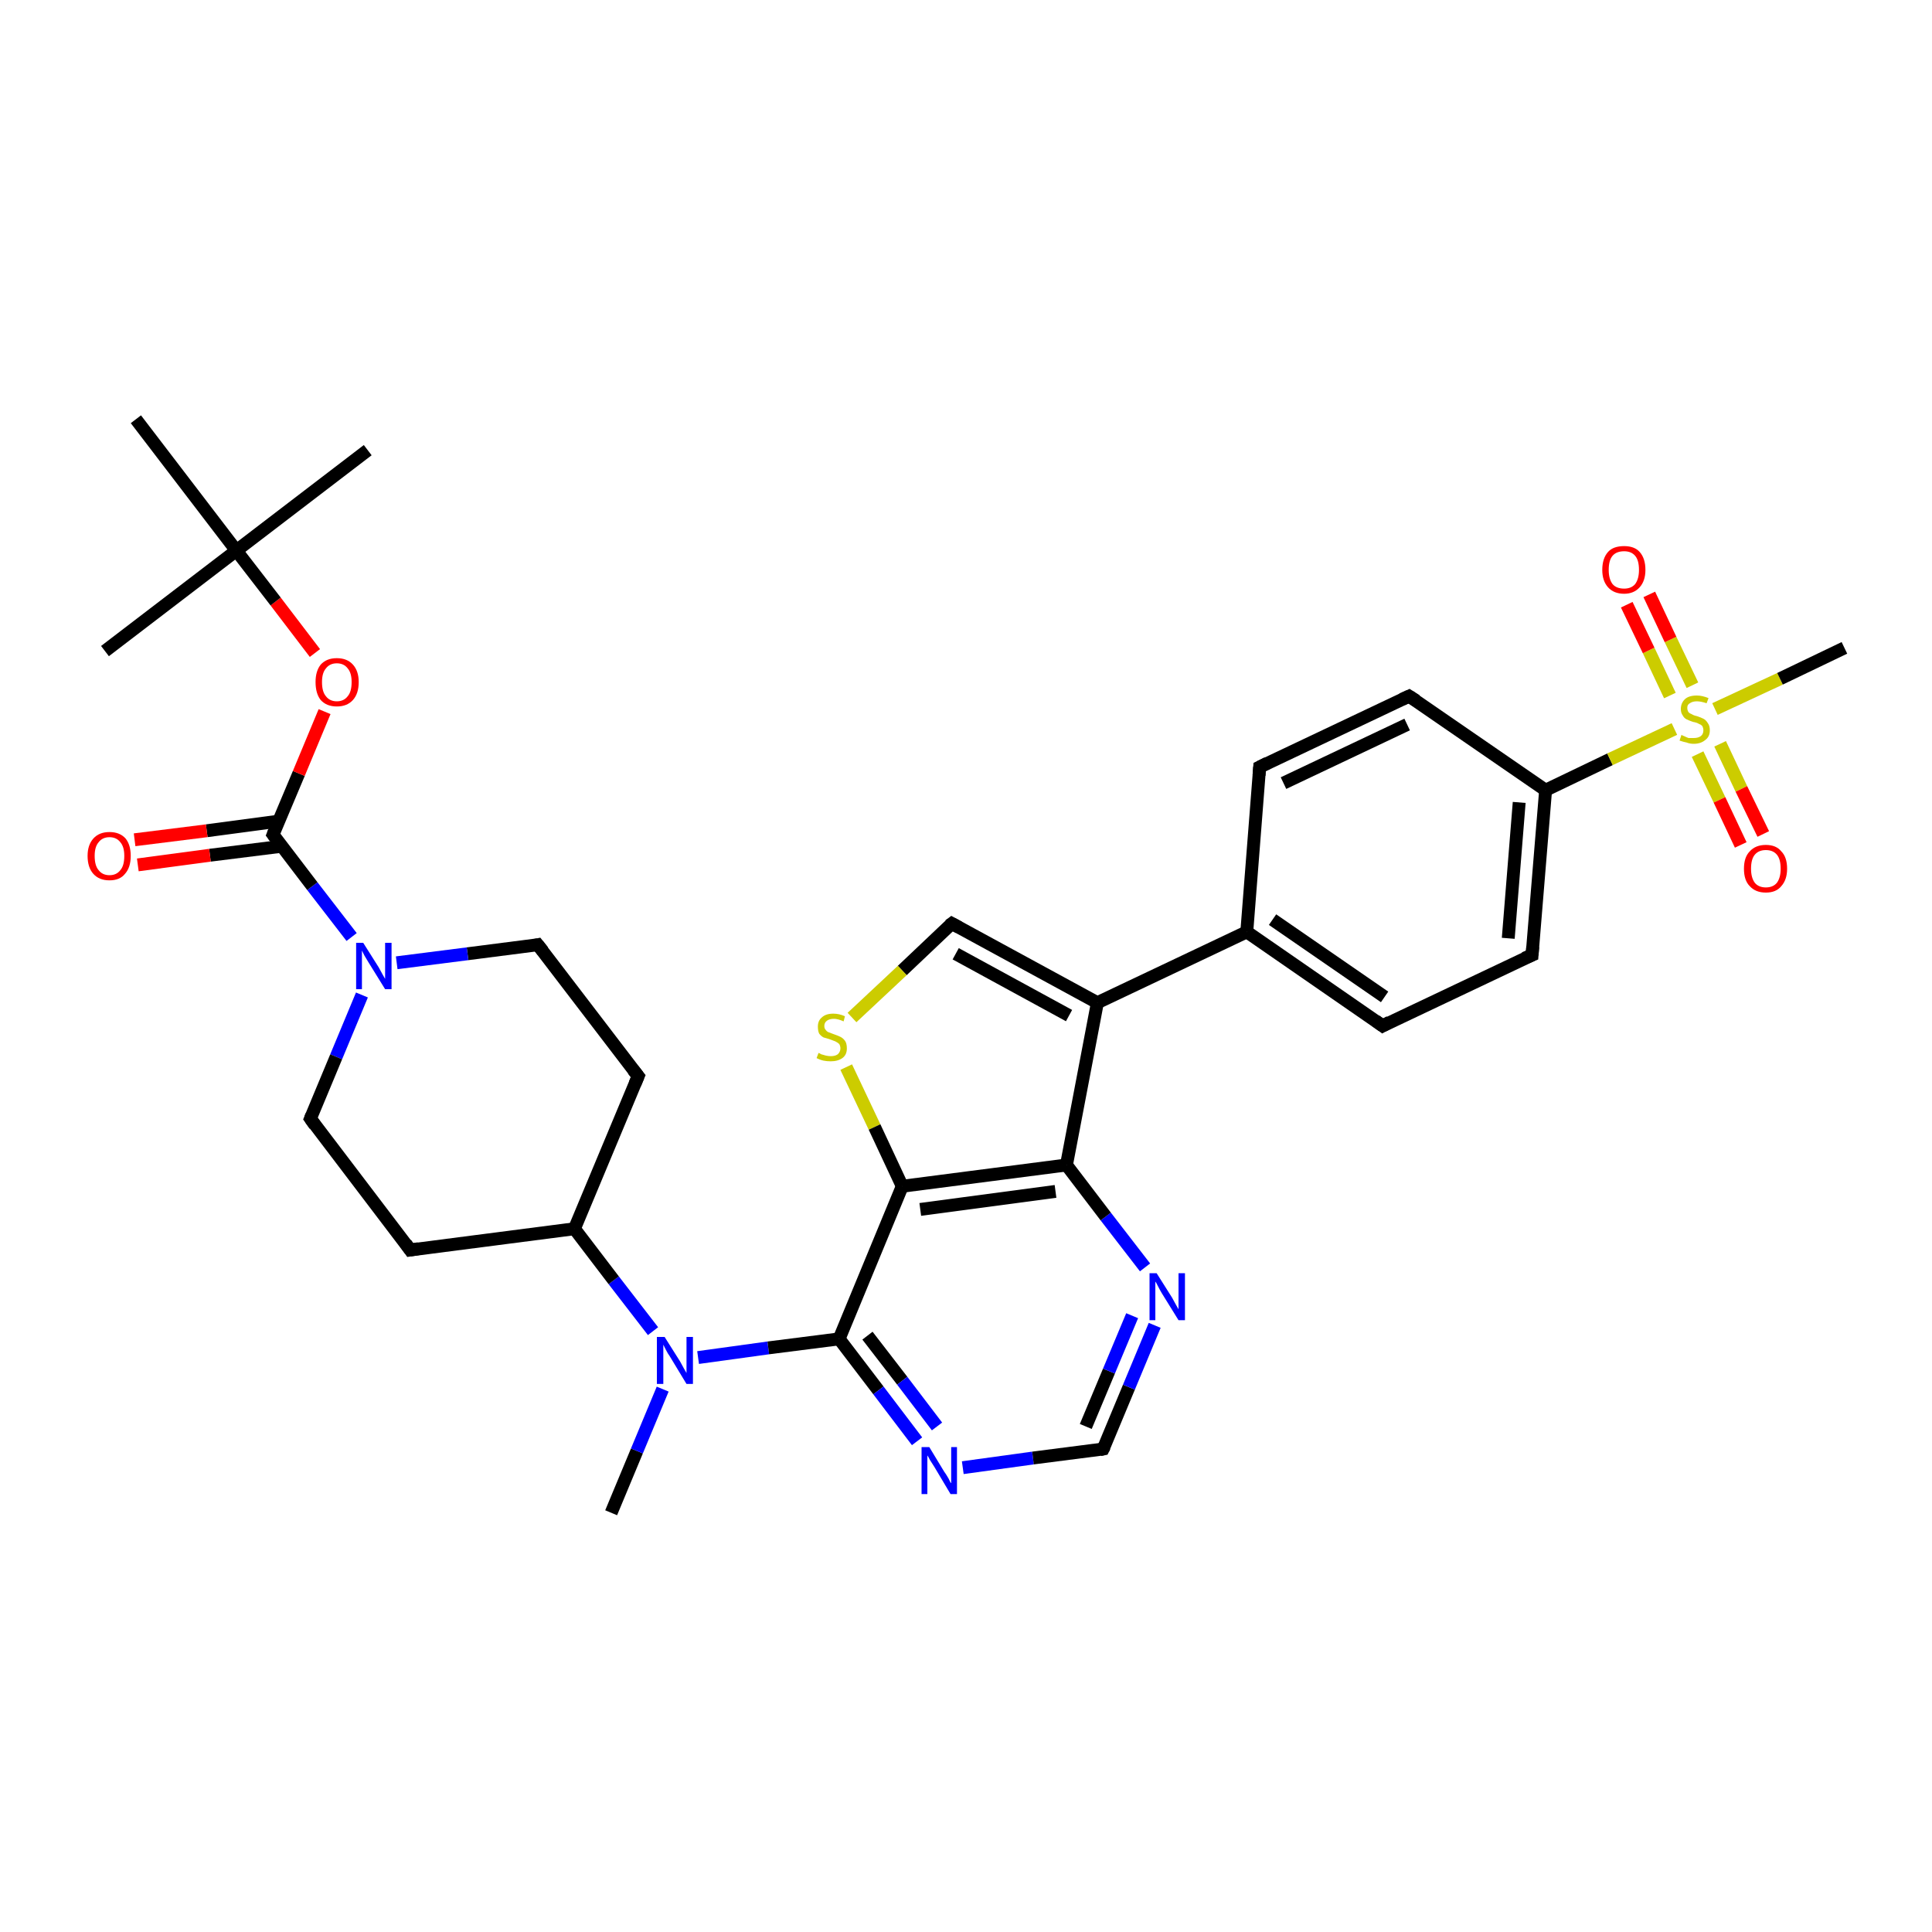 <?xml version='1.0' encoding='iso-8859-1'?>
<svg version='1.1' baseProfile='full'
              xmlns='http://www.w3.org/2000/svg'
                      xmlns:rdkit='http://www.rdkit.org/xml'
                      xmlns:xlink='http://www.w3.org/1999/xlink'
                  xml:space='preserve'
width='300px' height='300px' viewBox='0 0 300 300'>
<!-- END OF HEADER -->
<rect style='opacity:1.0;fill:#FFFFFF;stroke:none' width='300.0' height='300.0' x='0.0' y='0.0'> </rect>
<path class='bond-0 atom-0 atom-1' d='M 94.9,234.9 L 98.9,225.3' style='fill:none;fill-rule:evenodd;stroke:#000000;stroke-width:2.0px;stroke-linecap:butt;stroke-linejoin:miter;stroke-opacity:1' />
<path class='bond-0 atom-0 atom-1' d='M 98.9,225.3 L 102.9,215.7' style='fill:none;fill-rule:evenodd;stroke:#0000FF;stroke-width:2.0px;stroke-linecap:butt;stroke-linejoin:miter;stroke-opacity:1' />
<path class='bond-1 atom-1 atom-2' d='M 101.4,206.7 L 95.3,198.8' style='fill:none;fill-rule:evenodd;stroke:#0000FF;stroke-width:2.0px;stroke-linecap:butt;stroke-linejoin:miter;stroke-opacity:1' />
<path class='bond-1 atom-1 atom-2' d='M 95.3,198.8 L 89.2,190.8' style='fill:none;fill-rule:evenodd;stroke:#000000;stroke-width:2.0px;stroke-linecap:butt;stroke-linejoin:miter;stroke-opacity:1' />
<path class='bond-2 atom-2 atom-3' d='M 89.2,190.8 L 99.1,167.1' style='fill:none;fill-rule:evenodd;stroke:#000000;stroke-width:2.0px;stroke-linecap:butt;stroke-linejoin:miter;stroke-opacity:1' />
<path class='bond-3 atom-3 atom-4' d='M 99.1,167.1 L 83.5,146.7' style='fill:none;fill-rule:evenodd;stroke:#000000;stroke-width:2.0px;stroke-linecap:butt;stroke-linejoin:miter;stroke-opacity:1' />
<path class='bond-4 atom-4 atom-5' d='M 83.5,146.7 L 72.6,148.1' style='fill:none;fill-rule:evenodd;stroke:#000000;stroke-width:2.0px;stroke-linecap:butt;stroke-linejoin:miter;stroke-opacity:1' />
<path class='bond-4 atom-4 atom-5' d='M 72.6,148.1 L 61.6,149.5' style='fill:none;fill-rule:evenodd;stroke:#0000FF;stroke-width:2.0px;stroke-linecap:butt;stroke-linejoin:miter;stroke-opacity:1' />
<path class='bond-5 atom-5 atom-6' d='M 56.2,154.5 L 52.2,164.1' style='fill:none;fill-rule:evenodd;stroke:#0000FF;stroke-width:2.0px;stroke-linecap:butt;stroke-linejoin:miter;stroke-opacity:1' />
<path class='bond-5 atom-5 atom-6' d='M 52.2,164.1 L 48.2,173.7' style='fill:none;fill-rule:evenodd;stroke:#000000;stroke-width:2.0px;stroke-linecap:butt;stroke-linejoin:miter;stroke-opacity:1' />
<path class='bond-6 atom-6 atom-7' d='M 48.2,173.7 L 63.7,194.1' style='fill:none;fill-rule:evenodd;stroke:#000000;stroke-width:2.0px;stroke-linecap:butt;stroke-linejoin:miter;stroke-opacity:1' />
<path class='bond-7 atom-5 atom-8' d='M 54.6,145.5 L 48.5,137.6' style='fill:none;fill-rule:evenodd;stroke:#0000FF;stroke-width:2.0px;stroke-linecap:butt;stroke-linejoin:miter;stroke-opacity:1' />
<path class='bond-7 atom-5 atom-8' d='M 48.5,137.6 L 42.4,129.6' style='fill:none;fill-rule:evenodd;stroke:#000000;stroke-width:2.0px;stroke-linecap:butt;stroke-linejoin:miter;stroke-opacity:1' />
<path class='bond-8 atom-8 atom-9' d='M 43.3,127.5 L 32.1,129.0' style='fill:none;fill-rule:evenodd;stroke:#000000;stroke-width:2.0px;stroke-linecap:butt;stroke-linejoin:miter;stroke-opacity:1' />
<path class='bond-8 atom-8 atom-9' d='M 32.1,129.0 L 20.9,130.4' style='fill:none;fill-rule:evenodd;stroke:#FF0000;stroke-width:2.0px;stroke-linecap:butt;stroke-linejoin:miter;stroke-opacity:1' />
<path class='bond-8 atom-8 atom-9' d='M 43.8,131.4 L 32.6,132.8' style='fill:none;fill-rule:evenodd;stroke:#000000;stroke-width:2.0px;stroke-linecap:butt;stroke-linejoin:miter;stroke-opacity:1' />
<path class='bond-8 atom-8 atom-9' d='M 32.6,132.8 L 21.4,134.3' style='fill:none;fill-rule:evenodd;stroke:#FF0000;stroke-width:2.0px;stroke-linecap:butt;stroke-linejoin:miter;stroke-opacity:1' />
<path class='bond-9 atom-8 atom-10' d='M 42.4,129.6 L 46.4,120.1' style='fill:none;fill-rule:evenodd;stroke:#000000;stroke-width:2.0px;stroke-linecap:butt;stroke-linejoin:miter;stroke-opacity:1' />
<path class='bond-9 atom-8 atom-10' d='M 46.4,120.1 L 50.4,110.5' style='fill:none;fill-rule:evenodd;stroke:#FF0000;stroke-width:2.0px;stroke-linecap:butt;stroke-linejoin:miter;stroke-opacity:1' />
<path class='bond-10 atom-10 atom-11' d='M 48.9,101.4 L 42.8,93.4' style='fill:none;fill-rule:evenodd;stroke:#FF0000;stroke-width:2.0px;stroke-linecap:butt;stroke-linejoin:miter;stroke-opacity:1' />
<path class='bond-10 atom-10 atom-11' d='M 42.8,93.4 L 36.7,85.5' style='fill:none;fill-rule:evenodd;stroke:#000000;stroke-width:2.0px;stroke-linecap:butt;stroke-linejoin:miter;stroke-opacity:1' />
<path class='bond-11 atom-11 atom-12' d='M 36.7,85.5 L 57.1,69.9' style='fill:none;fill-rule:evenodd;stroke:#000000;stroke-width:2.0px;stroke-linecap:butt;stroke-linejoin:miter;stroke-opacity:1' />
<path class='bond-12 atom-11 atom-13' d='M 36.7,85.5 L 16.3,101.1' style='fill:none;fill-rule:evenodd;stroke:#000000;stroke-width:2.0px;stroke-linecap:butt;stroke-linejoin:miter;stroke-opacity:1' />
<path class='bond-13 atom-11 atom-14' d='M 36.7,85.5 L 21.1,65.1' style='fill:none;fill-rule:evenodd;stroke:#000000;stroke-width:2.0px;stroke-linecap:butt;stroke-linejoin:miter;stroke-opacity:1' />
<path class='bond-14 atom-1 atom-15' d='M 108.4,210.8 L 119.3,209.3' style='fill:none;fill-rule:evenodd;stroke:#0000FF;stroke-width:2.0px;stroke-linecap:butt;stroke-linejoin:miter;stroke-opacity:1' />
<path class='bond-14 atom-1 atom-15' d='M 119.3,209.3 L 130.3,207.9' style='fill:none;fill-rule:evenodd;stroke:#000000;stroke-width:2.0px;stroke-linecap:butt;stroke-linejoin:miter;stroke-opacity:1' />
<path class='bond-15 atom-15 atom-16' d='M 130.3,207.9 L 136.4,215.9' style='fill:none;fill-rule:evenodd;stroke:#000000;stroke-width:2.0px;stroke-linecap:butt;stroke-linejoin:miter;stroke-opacity:1' />
<path class='bond-15 atom-15 atom-16' d='M 136.4,215.9 L 142.4,223.8' style='fill:none;fill-rule:evenodd;stroke:#0000FF;stroke-width:2.0px;stroke-linecap:butt;stroke-linejoin:miter;stroke-opacity:1' />
<path class='bond-15 atom-15 atom-16' d='M 134.7,207.4 L 140.1,214.4' style='fill:none;fill-rule:evenodd;stroke:#000000;stroke-width:2.0px;stroke-linecap:butt;stroke-linejoin:miter;stroke-opacity:1' />
<path class='bond-15 atom-15 atom-16' d='M 140.1,214.4 L 145.5,221.5' style='fill:none;fill-rule:evenodd;stroke:#0000FF;stroke-width:2.0px;stroke-linecap:butt;stroke-linejoin:miter;stroke-opacity:1' />
<path class='bond-16 atom-16 atom-17' d='M 149.5,227.9 L 160.4,226.4' style='fill:none;fill-rule:evenodd;stroke:#0000FF;stroke-width:2.0px;stroke-linecap:butt;stroke-linejoin:miter;stroke-opacity:1' />
<path class='bond-16 atom-16 atom-17' d='M 160.4,226.4 L 171.3,225.0' style='fill:none;fill-rule:evenodd;stroke:#000000;stroke-width:2.0px;stroke-linecap:butt;stroke-linejoin:miter;stroke-opacity:1' />
<path class='bond-17 atom-17 atom-18' d='M 171.3,225.0 L 175.3,215.4' style='fill:none;fill-rule:evenodd;stroke:#000000;stroke-width:2.0px;stroke-linecap:butt;stroke-linejoin:miter;stroke-opacity:1' />
<path class='bond-17 atom-17 atom-18' d='M 175.3,215.4 L 179.3,205.8' style='fill:none;fill-rule:evenodd;stroke:#0000FF;stroke-width:2.0px;stroke-linecap:butt;stroke-linejoin:miter;stroke-opacity:1' />
<path class='bond-17 atom-17 atom-18' d='M 168.6,221.5 L 172.2,212.9' style='fill:none;fill-rule:evenodd;stroke:#000000;stroke-width:2.0px;stroke-linecap:butt;stroke-linejoin:miter;stroke-opacity:1' />
<path class='bond-17 atom-17 atom-18' d='M 172.2,212.9 L 175.8,204.3' style='fill:none;fill-rule:evenodd;stroke:#0000FF;stroke-width:2.0px;stroke-linecap:butt;stroke-linejoin:miter;stroke-opacity:1' />
<path class='bond-18 atom-18 atom-19' d='M 177.8,196.8 L 171.7,188.9' style='fill:none;fill-rule:evenodd;stroke:#0000FF;stroke-width:2.0px;stroke-linecap:butt;stroke-linejoin:miter;stroke-opacity:1' />
<path class='bond-18 atom-18 atom-19' d='M 171.7,188.9 L 165.6,180.9' style='fill:none;fill-rule:evenodd;stroke:#000000;stroke-width:2.0px;stroke-linecap:butt;stroke-linejoin:miter;stroke-opacity:1' />
<path class='bond-19 atom-19 atom-20' d='M 165.6,180.9 L 170.4,155.7' style='fill:none;fill-rule:evenodd;stroke:#000000;stroke-width:2.0px;stroke-linecap:butt;stroke-linejoin:miter;stroke-opacity:1' />
<path class='bond-20 atom-20 atom-21' d='M 170.4,155.7 L 147.8,143.4' style='fill:none;fill-rule:evenodd;stroke:#000000;stroke-width:2.0px;stroke-linecap:butt;stroke-linejoin:miter;stroke-opacity:1' />
<path class='bond-20 atom-20 atom-21' d='M 166.0,157.7 L 148.4,148.1' style='fill:none;fill-rule:evenodd;stroke:#000000;stroke-width:2.0px;stroke-linecap:butt;stroke-linejoin:miter;stroke-opacity:1' />
<path class='bond-21 atom-21 atom-22' d='M 147.8,143.4 L 140.1,150.7' style='fill:none;fill-rule:evenodd;stroke:#000000;stroke-width:2.0px;stroke-linecap:butt;stroke-linejoin:miter;stroke-opacity:1' />
<path class='bond-21 atom-21 atom-22' d='M 140.1,150.7 L 132.3,158.0' style='fill:none;fill-rule:evenodd;stroke:#CCCC00;stroke-width:2.0px;stroke-linecap:butt;stroke-linejoin:miter;stroke-opacity:1' />
<path class='bond-22 atom-22 atom-23' d='M 131.4,165.7 L 135.8,175.0' style='fill:none;fill-rule:evenodd;stroke:#CCCC00;stroke-width:2.0px;stroke-linecap:butt;stroke-linejoin:miter;stroke-opacity:1' />
<path class='bond-22 atom-22 atom-23' d='M 135.8,175.0 L 140.1,184.2' style='fill:none;fill-rule:evenodd;stroke:#000000;stroke-width:2.0px;stroke-linecap:butt;stroke-linejoin:miter;stroke-opacity:1' />
<path class='bond-23 atom-20 atom-24' d='M 170.4,155.7 L 193.6,144.7' style='fill:none;fill-rule:evenodd;stroke:#000000;stroke-width:2.0px;stroke-linecap:butt;stroke-linejoin:miter;stroke-opacity:1' />
<path class='bond-24 atom-24 atom-25' d='M 193.6,144.7 L 214.7,159.3' style='fill:none;fill-rule:evenodd;stroke:#000000;stroke-width:2.0px;stroke-linecap:butt;stroke-linejoin:miter;stroke-opacity:1' />
<path class='bond-24 atom-24 atom-25' d='M 197.6,142.8 L 215.0,154.8' style='fill:none;fill-rule:evenodd;stroke:#000000;stroke-width:2.0px;stroke-linecap:butt;stroke-linejoin:miter;stroke-opacity:1' />
<path class='bond-25 atom-25 atom-26' d='M 214.7,159.3 L 237.9,148.3' style='fill:none;fill-rule:evenodd;stroke:#000000;stroke-width:2.0px;stroke-linecap:butt;stroke-linejoin:miter;stroke-opacity:1' />
<path class='bond-26 atom-26 atom-27' d='M 237.9,148.3 L 240.0,122.7' style='fill:none;fill-rule:evenodd;stroke:#000000;stroke-width:2.0px;stroke-linecap:butt;stroke-linejoin:miter;stroke-opacity:1' />
<path class='bond-26 atom-26 atom-27' d='M 234.2,145.7 L 235.9,124.6' style='fill:none;fill-rule:evenodd;stroke:#000000;stroke-width:2.0px;stroke-linecap:butt;stroke-linejoin:miter;stroke-opacity:1' />
<path class='bond-27 atom-27 atom-28' d='M 240.0,122.7 L 218.8,108.1' style='fill:none;fill-rule:evenodd;stroke:#000000;stroke-width:2.0px;stroke-linecap:butt;stroke-linejoin:miter;stroke-opacity:1' />
<path class='bond-28 atom-28 atom-29' d='M 218.8,108.1 L 195.6,119.1' style='fill:none;fill-rule:evenodd;stroke:#000000;stroke-width:2.0px;stroke-linecap:butt;stroke-linejoin:miter;stroke-opacity:1' />
<path class='bond-28 atom-28 atom-29' d='M 218.5,112.5 L 199.3,121.6' style='fill:none;fill-rule:evenodd;stroke:#000000;stroke-width:2.0px;stroke-linecap:butt;stroke-linejoin:miter;stroke-opacity:1' />
<path class='bond-29 atom-27 atom-30' d='M 240.0,122.7 L 250.0,117.9' style='fill:none;fill-rule:evenodd;stroke:#000000;stroke-width:2.0px;stroke-linecap:butt;stroke-linejoin:miter;stroke-opacity:1' />
<path class='bond-29 atom-27 atom-30' d='M 250.0,117.9 L 260.0,113.2' style='fill:none;fill-rule:evenodd;stroke:#CCCC00;stroke-width:2.0px;stroke-linecap:butt;stroke-linejoin:miter;stroke-opacity:1' />
<path class='bond-30 atom-30 atom-31' d='M 266.3,110.1 L 276.4,105.4' style='fill:none;fill-rule:evenodd;stroke:#CCCC00;stroke-width:2.0px;stroke-linecap:butt;stroke-linejoin:miter;stroke-opacity:1' />
<path class='bond-30 atom-30 atom-31' d='M 276.4,105.4 L 286.4,100.6' style='fill:none;fill-rule:evenodd;stroke:#000000;stroke-width:2.0px;stroke-linecap:butt;stroke-linejoin:miter;stroke-opacity:1' />
<path class='bond-31 atom-30 atom-32' d='M 262.8,106.4 L 259.4,99.3' style='fill:none;fill-rule:evenodd;stroke:#CCCC00;stroke-width:2.0px;stroke-linecap:butt;stroke-linejoin:miter;stroke-opacity:1' />
<path class='bond-31 atom-30 atom-32' d='M 259.4,99.3 L 256.1,92.3' style='fill:none;fill-rule:evenodd;stroke:#FF0000;stroke-width:2.0px;stroke-linecap:butt;stroke-linejoin:miter;stroke-opacity:1' />
<path class='bond-31 atom-30 atom-32' d='M 259.3,108.0 L 256.0,101.0' style='fill:none;fill-rule:evenodd;stroke:#CCCC00;stroke-width:2.0px;stroke-linecap:butt;stroke-linejoin:miter;stroke-opacity:1' />
<path class='bond-31 atom-30 atom-32' d='M 256.0,101.0 L 252.6,93.9' style='fill:none;fill-rule:evenodd;stroke:#FF0000;stroke-width:2.0px;stroke-linecap:butt;stroke-linejoin:miter;stroke-opacity:1' />
<path class='bond-32 atom-30 atom-33' d='M 263.6,117.1 L 267.0,124.2' style='fill:none;fill-rule:evenodd;stroke:#CCCC00;stroke-width:2.0px;stroke-linecap:butt;stroke-linejoin:miter;stroke-opacity:1' />
<path class='bond-32 atom-30 atom-33' d='M 267.0,124.2 L 270.3,131.2' style='fill:none;fill-rule:evenodd;stroke:#FF0000;stroke-width:2.0px;stroke-linecap:butt;stroke-linejoin:miter;stroke-opacity:1' />
<path class='bond-32 atom-30 atom-33' d='M 267.1,115.5 L 270.4,122.5' style='fill:none;fill-rule:evenodd;stroke:#CCCC00;stroke-width:2.0px;stroke-linecap:butt;stroke-linejoin:miter;stroke-opacity:1' />
<path class='bond-32 atom-30 atom-33' d='M 270.4,122.5 L 273.8,129.5' style='fill:none;fill-rule:evenodd;stroke:#FF0000;stroke-width:2.0px;stroke-linecap:butt;stroke-linejoin:miter;stroke-opacity:1' />
<path class='bond-33 atom-7 atom-2' d='M 63.7,194.1 L 89.2,190.8' style='fill:none;fill-rule:evenodd;stroke:#000000;stroke-width:2.0px;stroke-linecap:butt;stroke-linejoin:miter;stroke-opacity:1' />
<path class='bond-34 atom-23 atom-15' d='M 140.1,184.2 L 130.3,207.9' style='fill:none;fill-rule:evenodd;stroke:#000000;stroke-width:2.0px;stroke-linecap:butt;stroke-linejoin:miter;stroke-opacity:1' />
<path class='bond-35 atom-29 atom-24' d='M 195.6,119.1 L 193.6,144.7' style='fill:none;fill-rule:evenodd;stroke:#000000;stroke-width:2.0px;stroke-linecap:butt;stroke-linejoin:miter;stroke-opacity:1' />
<path class='bond-36 atom-23 atom-19' d='M 140.1,184.2 L 165.6,180.9' style='fill:none;fill-rule:evenodd;stroke:#000000;stroke-width:2.0px;stroke-linecap:butt;stroke-linejoin:miter;stroke-opacity:1' />
<path class='bond-36 atom-23 atom-19' d='M 142.9,187.8 L 163.9,185.0' style='fill:none;fill-rule:evenodd;stroke:#000000;stroke-width:2.0px;stroke-linecap:butt;stroke-linejoin:miter;stroke-opacity:1' />
<path d='M 98.6,168.3 L 99.1,167.1 L 98.3,166.1' style='fill:none;stroke:#000000;stroke-width:2.0px;stroke-linecap:butt;stroke-linejoin:miter;stroke-opacity:1;' />
<path d='M 84.3,147.7 L 83.5,146.7 L 83.0,146.8' style='fill:none;stroke:#000000;stroke-width:2.0px;stroke-linecap:butt;stroke-linejoin:miter;stroke-opacity:1;' />
<path d='M 48.4,173.2 L 48.2,173.7 L 48.9,174.7' style='fill:none;stroke:#000000;stroke-width:2.0px;stroke-linecap:butt;stroke-linejoin:miter;stroke-opacity:1;' />
<path d='M 63.0,193.1 L 63.7,194.1 L 65.0,193.9' style='fill:none;stroke:#000000;stroke-width:2.0px;stroke-linecap:butt;stroke-linejoin:miter;stroke-opacity:1;' />
<path d='M 42.7,130.0 L 42.4,129.6 L 42.6,129.1' style='fill:none;stroke:#000000;stroke-width:2.0px;stroke-linecap:butt;stroke-linejoin:miter;stroke-opacity:1;' />
<path d='M 170.8,225.1 L 171.3,225.0 L 171.5,224.6' style='fill:none;stroke:#000000;stroke-width:2.0px;stroke-linecap:butt;stroke-linejoin:miter;stroke-opacity:1;' />
<path d='M 148.9,144.0 L 147.8,143.4 L 147.4,143.7' style='fill:none;stroke:#000000;stroke-width:2.0px;stroke-linecap:butt;stroke-linejoin:miter;stroke-opacity:1;' />
<path d='M 213.6,158.5 L 214.7,159.3 L 215.8,158.7' style='fill:none;stroke:#000000;stroke-width:2.0px;stroke-linecap:butt;stroke-linejoin:miter;stroke-opacity:1;' />
<path d='M 236.7,148.8 L 237.9,148.3 L 238.0,147.0' style='fill:none;stroke:#000000;stroke-width:2.0px;stroke-linecap:butt;stroke-linejoin:miter;stroke-opacity:1;' />
<path d='M 219.9,108.8 L 218.8,108.1 L 217.7,108.6' style='fill:none;stroke:#000000;stroke-width:2.0px;stroke-linecap:butt;stroke-linejoin:miter;stroke-opacity:1;' />
<path d='M 196.8,118.5 L 195.6,119.1 L 195.5,120.4' style='fill:none;stroke:#000000;stroke-width:2.0px;stroke-linecap:butt;stroke-linejoin:miter;stroke-opacity:1;' />
<path class='atom-1' d='M 103.2 207.6
L 105.6 211.4
Q 105.8 211.8, 106.2 212.5
Q 106.6 213.2, 106.6 213.2
L 106.6 207.6
L 107.6 207.6
L 107.6 214.9
L 106.6 214.9
L 104.0 210.6
Q 103.7 210.2, 103.4 209.6
Q 103.1 209.0, 103.0 208.8
L 103.0 214.9
L 102.0 214.9
L 102.0 207.6
L 103.2 207.6
' fill='#0000FF'/>
<path class='atom-5' d='M 56.4 146.4
L 58.8 150.2
Q 59.0 150.6, 59.4 151.3
Q 59.8 152.0, 59.8 152.0
L 59.8 146.4
L 60.8 146.4
L 60.8 153.6
L 59.8 153.6
L 57.2 149.4
Q 56.9 148.9, 56.6 148.4
Q 56.3 147.8, 56.2 147.6
L 56.2 153.6
L 55.3 153.6
L 55.3 146.4
L 56.4 146.4
' fill='#0000FF'/>
<path class='atom-9' d='M 13.6 132.9
Q 13.6 131.2, 14.5 130.2
Q 15.4 129.2, 17.0 129.2
Q 18.6 129.2, 19.5 130.2
Q 20.3 131.2, 20.3 132.9
Q 20.3 134.7, 19.4 135.7
Q 18.6 136.7, 17.0 136.7
Q 15.4 136.7, 14.5 135.7
Q 13.6 134.7, 13.6 132.9
M 17.0 135.9
Q 18.1 135.9, 18.7 135.1
Q 19.3 134.4, 19.3 132.9
Q 19.3 131.5, 18.7 130.8
Q 18.1 130.0, 17.0 130.0
Q 15.9 130.0, 15.3 130.8
Q 14.7 131.5, 14.7 132.9
Q 14.7 134.4, 15.3 135.1
Q 15.9 135.9, 17.0 135.9
' fill='#FF0000'/>
<path class='atom-10' d='M 49.0 105.9
Q 49.0 104.2, 49.8 103.2
Q 50.7 102.2, 52.3 102.2
Q 53.9 102.2, 54.8 103.2
Q 55.7 104.2, 55.7 105.9
Q 55.7 107.7, 54.8 108.7
Q 53.9 109.7, 52.3 109.7
Q 50.7 109.7, 49.8 108.7
Q 49.0 107.7, 49.0 105.9
M 52.3 108.9
Q 53.4 108.9, 54.0 108.1
Q 54.6 107.4, 54.6 105.9
Q 54.6 104.5, 54.0 103.8
Q 53.4 103.0, 52.3 103.0
Q 51.2 103.0, 50.6 103.8
Q 50.0 104.5, 50.0 105.9
Q 50.0 107.4, 50.6 108.1
Q 51.2 108.9, 52.3 108.9
' fill='#FF0000'/>
<path class='atom-16' d='M 144.3 224.7
L 146.6 228.5
Q 146.9 228.9, 147.3 229.6
Q 147.6 230.3, 147.7 230.3
L 147.7 224.7
L 148.6 224.7
L 148.6 232.0
L 147.6 232.0
L 145.1 227.8
Q 144.8 227.3, 144.4 226.7
Q 144.1 226.1, 144.0 226.0
L 144.0 232.0
L 143.1 232.0
L 143.1 224.7
L 144.3 224.7
' fill='#0000FF'/>
<path class='atom-18' d='M 179.6 197.7
L 182.0 201.5
Q 182.2 201.9, 182.6 202.6
Q 183.0 203.3, 183.0 203.3
L 183.0 197.7
L 184.0 197.7
L 184.0 205.0
L 183.0 205.0
L 180.4 200.8
Q 180.1 200.3, 179.8 199.7
Q 179.5 199.1, 179.4 199.0
L 179.4 205.0
L 178.5 205.0
L 178.5 197.7
L 179.6 197.7
' fill='#0000FF'/>
<path class='atom-22' d='M 127.1 163.5
Q 127.2 163.5, 127.5 163.7
Q 127.8 163.8, 128.2 163.9
Q 128.6 164.0, 129.0 164.0
Q 129.7 164.0, 130.1 163.7
Q 130.5 163.3, 130.5 162.8
Q 130.5 162.4, 130.3 162.1
Q 130.1 161.9, 129.7 161.7
Q 129.4 161.6, 128.9 161.4
Q 128.3 161.2, 127.9 161.1
Q 127.5 160.9, 127.2 160.5
Q 127.0 160.1, 127.0 159.4
Q 127.0 158.5, 127.6 158.0
Q 128.2 157.4, 129.4 157.4
Q 130.3 157.4, 131.2 157.8
L 131.0 158.6
Q 130.1 158.2, 129.5 158.2
Q 128.8 158.2, 128.4 158.5
Q 128.0 158.8, 128.0 159.3
Q 128.0 159.7, 128.2 159.9
Q 128.4 160.2, 128.7 160.3
Q 129.0 160.4, 129.5 160.6
Q 130.1 160.8, 130.5 161.0
Q 130.9 161.2, 131.2 161.6
Q 131.5 162.0, 131.5 162.8
Q 131.5 163.8, 130.8 164.3
Q 130.1 164.8, 129.0 164.8
Q 128.4 164.8, 127.9 164.7
Q 127.4 164.6, 126.8 164.3
L 127.1 163.5
' fill='#CCCC00'/>
<path class='atom-30' d='M 261.1 114.1
Q 261.2 114.2, 261.5 114.3
Q 261.9 114.5, 262.2 114.6
Q 262.6 114.6, 263.0 114.6
Q 263.7 114.6, 264.1 114.3
Q 264.5 114.0, 264.5 113.4
Q 264.5 113.0, 264.3 112.7
Q 264.1 112.5, 263.8 112.4
Q 263.5 112.2, 262.9 112.1
Q 262.3 111.9, 261.9 111.7
Q 261.5 111.5, 261.3 111.1
Q 261.0 110.7, 261.0 110.1
Q 261.0 109.2, 261.6 108.6
Q 262.2 108.0, 263.5 108.0
Q 264.3 108.0, 265.3 108.4
L 265.0 109.2
Q 264.1 108.9, 263.5 108.9
Q 262.8 108.9, 262.4 109.2
Q 262.0 109.4, 262.0 109.9
Q 262.0 110.3, 262.2 110.6
Q 262.4 110.8, 262.7 110.9
Q 263.0 111.1, 263.5 111.2
Q 264.1 111.4, 264.5 111.6
Q 264.9 111.8, 265.2 112.3
Q 265.5 112.7, 265.5 113.4
Q 265.5 114.4, 264.8 114.9
Q 264.1 115.5, 263.0 115.5
Q 262.4 115.5, 261.9 115.3
Q 261.4 115.2, 260.8 115.0
L 261.1 114.1
' fill='#CCCC00'/>
<path class='atom-32' d='M 248.8 88.5
Q 248.8 86.7, 249.7 85.7
Q 250.5 84.8, 252.2 84.8
Q 253.8 84.8, 254.6 85.7
Q 255.5 86.7, 255.5 88.5
Q 255.5 90.2, 254.6 91.2
Q 253.7 92.2, 252.2 92.2
Q 250.6 92.2, 249.7 91.2
Q 248.8 90.2, 248.8 88.5
M 252.2 91.4
Q 253.3 91.4, 253.9 90.7
Q 254.5 89.9, 254.5 88.5
Q 254.5 87.0, 253.9 86.3
Q 253.3 85.6, 252.2 85.6
Q 251.0 85.6, 250.4 86.3
Q 249.8 87.0, 249.8 88.5
Q 249.8 89.9, 250.4 90.7
Q 251.0 91.4, 252.2 91.4
' fill='#FF0000'/>
<path class='atom-33' d='M 270.8 134.9
Q 270.8 133.1, 271.7 132.2
Q 272.6 131.2, 274.2 131.2
Q 275.8 131.2, 276.6 132.2
Q 277.5 133.1, 277.5 134.9
Q 277.5 136.6, 276.6 137.6
Q 275.8 138.6, 274.2 138.6
Q 272.6 138.6, 271.7 137.6
Q 270.8 136.7, 270.8 134.9
M 274.2 137.8
Q 275.3 137.8, 275.9 137.1
Q 276.5 136.3, 276.5 134.9
Q 276.5 133.4, 275.9 132.7
Q 275.3 132.0, 274.2 132.0
Q 273.1 132.0, 272.5 132.7
Q 271.9 133.4, 271.9 134.9
Q 271.9 136.3, 272.5 137.1
Q 273.1 137.8, 274.2 137.8
' fill='#FF0000'/>
</svg>

